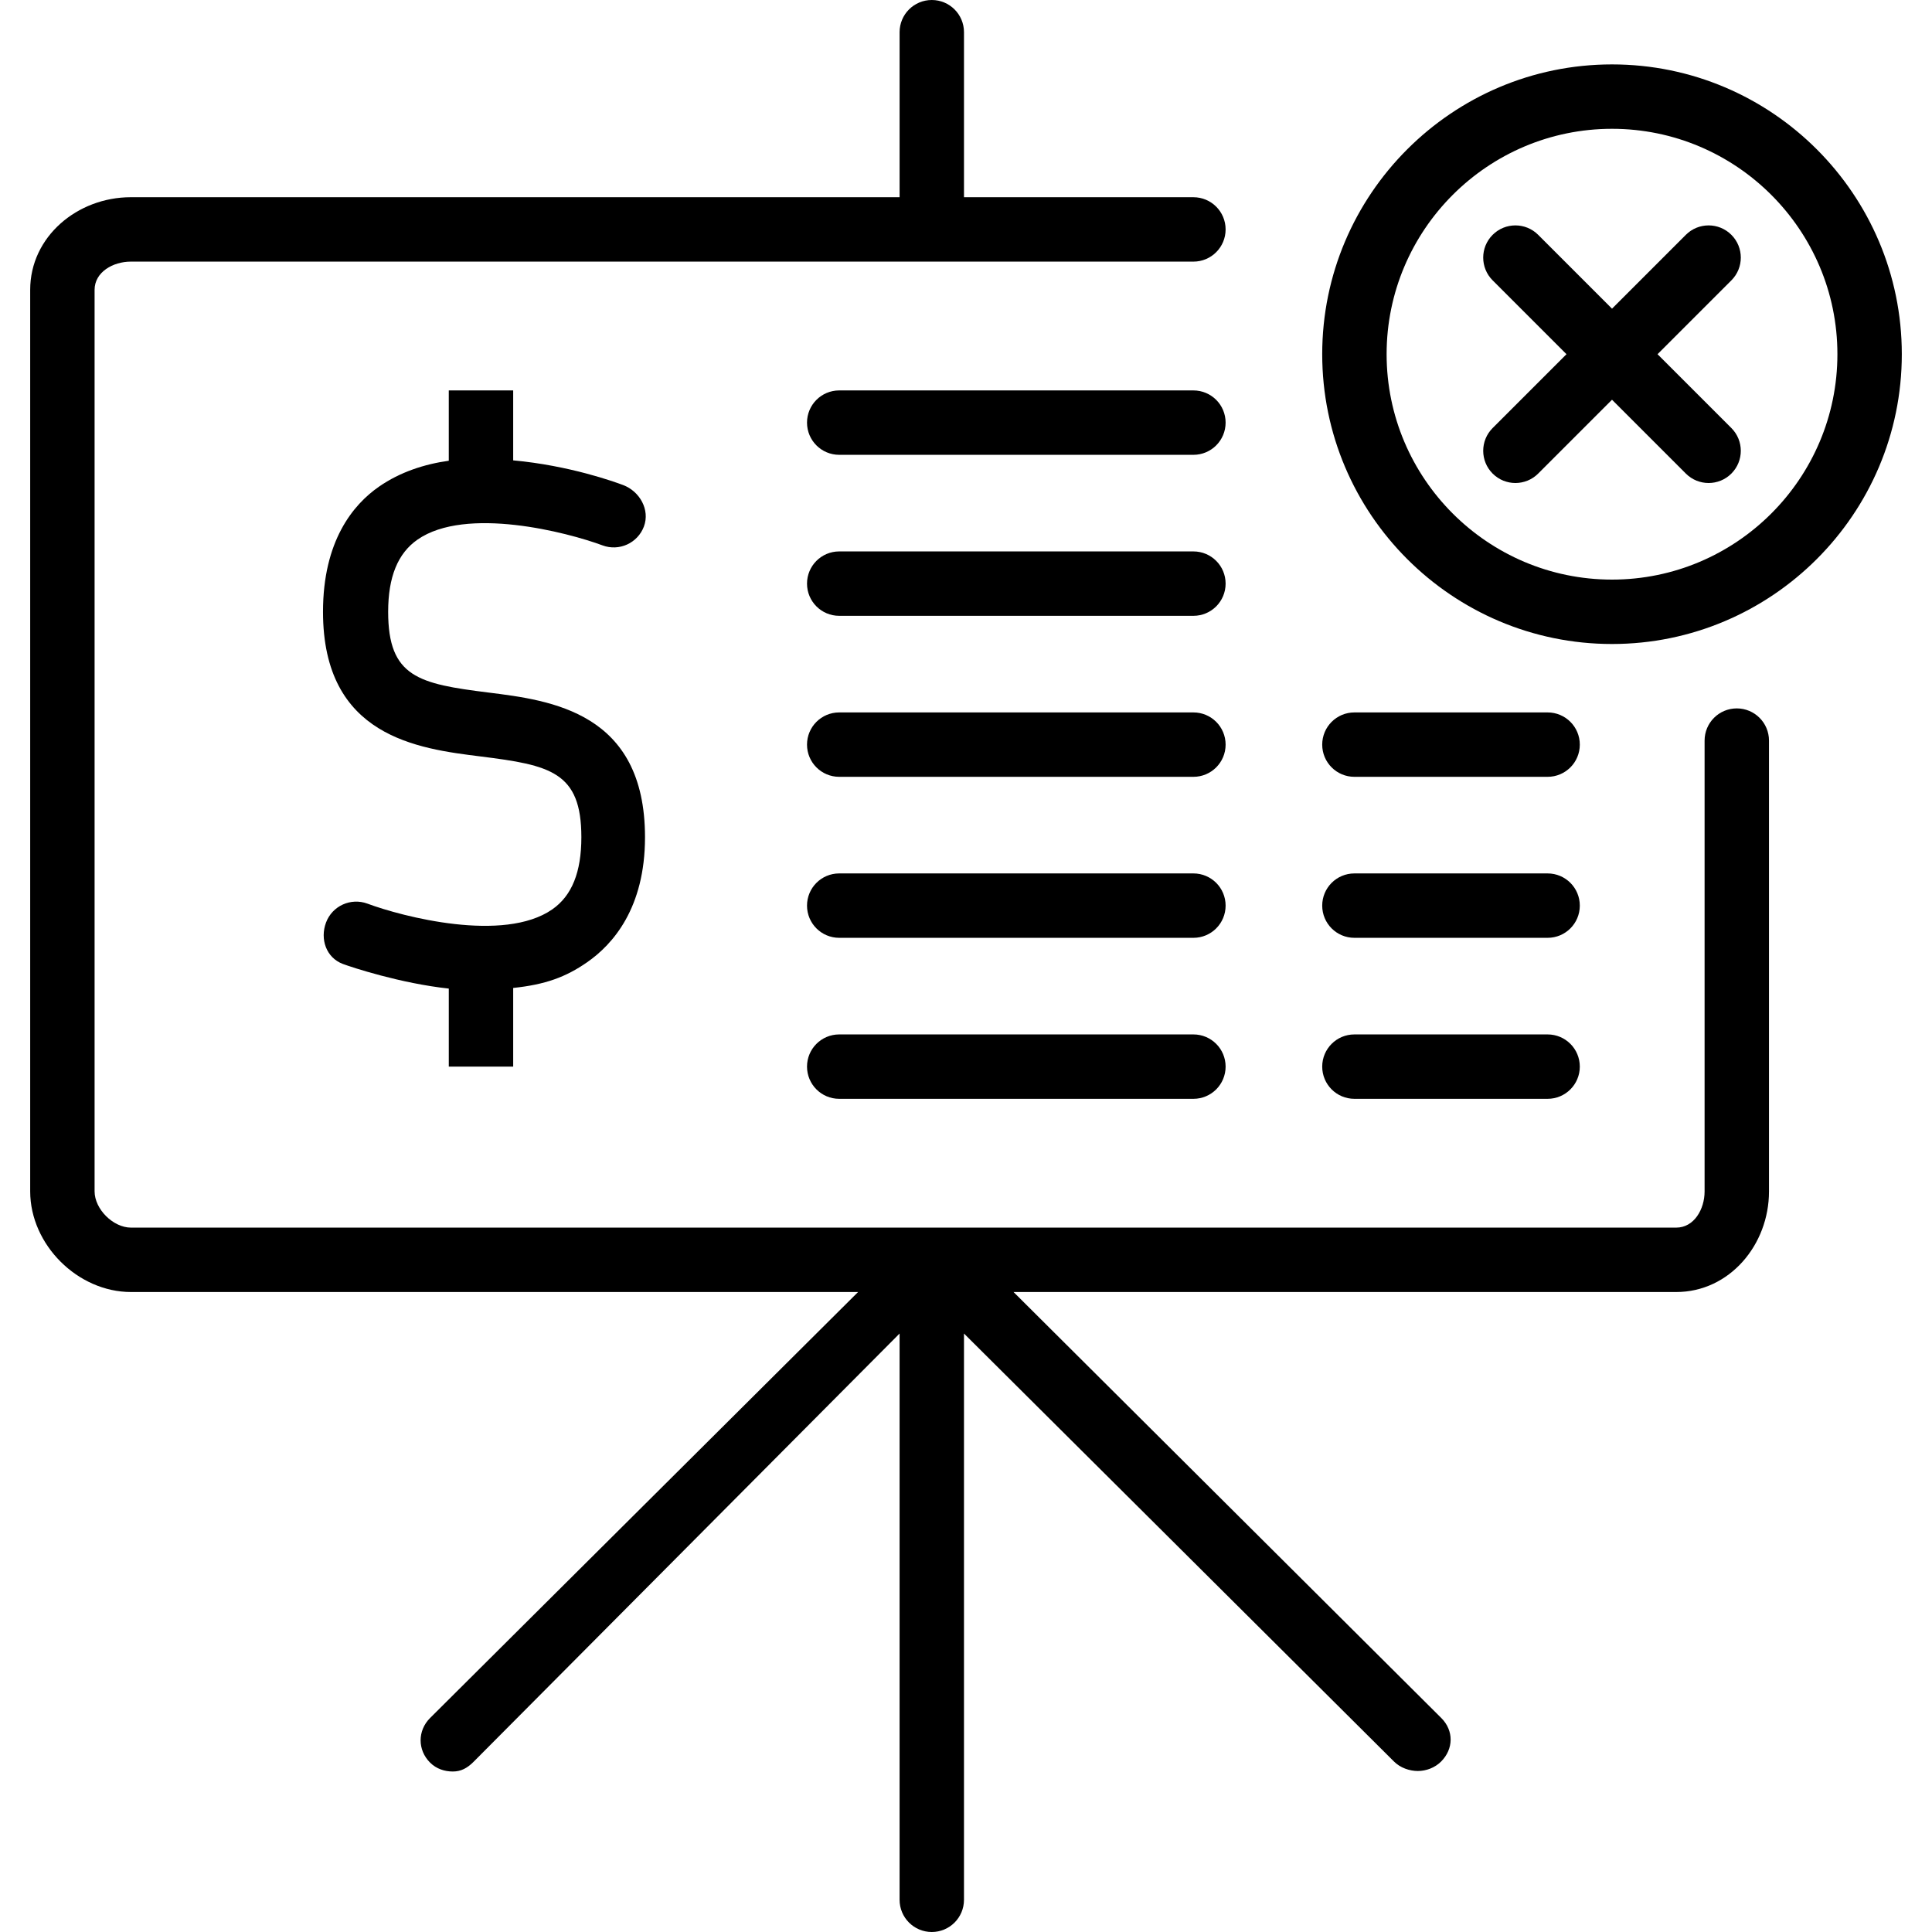 <?xml version="1.0" encoding="iso-8859-1"?>
<!-- Uploaded to: SVG Repo, www.svgrepo.com, Generator: SVG Repo Mixer Tools -->
<svg fill="#000000" height="800px" width="800px" version="1.1" id="Layer_1" xmlns="http://www.w3.org/2000/svg" xmlns:xlink="http://www.w3.org/1999/xlink" 
	 viewBox="0 0 512 512" xml:space="preserve">
<g>
	<g>
		<path d="M427.2,17.067c-42.35,0-76.8,34.45-76.8,76.8c0,42.35,34.45,76.8,76.8,76.8c42.35,0,76.8-34.45,76.8-76.8
			C504,51.517,469.55,17.067,427.2,17.067z M427.2,153.6c-32.933,0-59.733-26.8-59.733-59.733c0-32.933,26.8-59.733,59.733-59.733
			s59.733,26.8,59.733,59.733C486.933,126.8,460.133,153.6,427.2,153.6z"/>
	</g>
</g>
<g>
	<g>
		<path d="M439.267,93.867L458.833,74.3c3.333-3.333,3.333-8.733,0-12.067c-3.333-3.333-8.733-3.333-12.067,0L427.2,81.8
			l-19.567-19.567c-3.333-3.333-8.733-3.333-12.067,0s-3.333,8.733,0,12.067l19.567,19.567l-19.567,19.567
			c-3.333,3.333-3.333,8.733,0,12.067c1.667,1.667,3.85,2.5,6.033,2.5c2.183,0,4.367-0.833,6.033-2.5l19.567-19.566l19.567,19.566
			c1.667,1.667,3.85,2.5,6.033,2.5c2.183,0,4.367-0.833,6.033-2.5c3.333-3.333,3.333-8.733,0-12.067L439.267,93.867z"/>
	</g>
</g>
<g>
	<g>
		<path d="M460.267,187.733c-4.717,0-8.533,3.817-8.533,8.533v119.492c0,4.692-2.783,9.575-7.525,9.575H34.725
			c-4.742,0-9.658-4.9-9.658-9.617v-238.9c0-4.717,4.883-7.483,9.583-7.483h281.617c4.717,0,8.533-3.817,8.533-8.533
			c0-4.717-3.817-8.533-8.533-8.533h-60.8V8.533c0-4.717-3.817-8.533-8.533-8.533c-4.717,0-8.533,3.817-8.533,8.533v43.733H34.65
			C20.542,52.267,8,62.692,8,76.817v238.9C8,329.842,20.575,342.4,34.725,342.4H227.4L113.967,455.3
			c-3.333,3.333-3.333,8.467,0,11.8c1.667,1.667,3.85,2.367,6.033,2.367c2.183,0,3.833-0.9,5.5-2.567l112.9-113.5v150.067
			c0,4.717,3.817,8.533,8.533,8.533c4.717,0,8.533-3.817,8.533-8.533V353.4l113.967,113.433c1.667,1.667,4.117,2.5,6.3,2.5
			s4.5-0.833,6.167-2.5c3.333-3.333,3.4-8.2,0.067-11.533L268.6,342.4h175.608c14.15,0,24.592-12.542,24.592-26.642V196.267
			C468.8,191.55,464.983,187.733,460.267,187.733z"/>
	</g>
</g>
<g>
	<g>
		<path d="M316.267,103.467H222.4c-4.717,0-8.533,3.817-8.533,8.533c0,4.717,3.817,8.533,8.533,8.533h93.867
			c4.717,0,8.533-3.817,8.533-8.533C324.8,107.283,320.983,103.467,316.267,103.467z"/>
	</g>
</g>
<g>
	<g>
		<path d="M410.133,188.8h-51.2c-4.717,0-8.533,3.817-8.533,8.533c0,4.717,3.817,8.533,8.533,8.533h51.2
			c4.717,0,8.533-3.817,8.533-8.533C418.667,192.617,414.85,188.8,410.133,188.8z"/>
	</g>
</g>
<g>
	<g>
		<path d="M410.133,231.467h-51.2c-4.717,0-8.533,3.817-8.533,8.533c0,4.717,3.817,8.533,8.533,8.533h51.2
			c4.717,0,8.533-3.817,8.533-8.533C418.667,235.283,414.85,231.467,410.133,231.467z"/>
	</g>
</g>
<g>
	<g>
		<path d="M410.133,274.133h-51.2c-4.717,0-8.533,3.817-8.533,8.533s3.817,8.533,8.533,8.533h51.2c4.717,0,8.533-3.817,8.533-8.533
			S414.85,274.133,410.133,274.133z"/>
	</g>
</g>
<g>
	<g>
		<path d="M316.267,146.133H222.4c-4.717,0-8.533,3.817-8.533,8.533c0,4.717,3.817,8.533,8.533,8.533h93.867
			c4.717,0,8.533-3.817,8.533-8.533C324.8,149.95,320.983,146.133,316.267,146.133z"/>
	</g>
</g>
<g>
	<g>
		<path d="M316.267,188.8H222.4c-4.717,0-8.533,3.817-8.533,8.533c0,4.717,3.817,8.533,8.533,8.533h93.867
			c4.717,0,8.533-3.817,8.533-8.533C324.8,192.617,320.983,188.8,316.267,188.8z"/>
	</g>
</g>
<g>
	<g>
		<path d="M316.267,231.467H222.4c-4.717,0-8.533,3.817-8.533,8.533c0,4.717,3.817,8.533,8.533,8.533h93.867
			c4.717,0,8.533-3.817,8.533-8.533C324.8,235.283,320.983,231.467,316.267,231.467z"/>
	</g>
</g>
<g>
	<g>
		<path d="M316.267,274.133H222.4c-4.717,0-8.533,3.817-8.533,8.533s3.817,8.533,8.533,8.533h93.867
			c4.717,0,8.533-3.817,8.533-8.533S320.983,274.133,316.267,274.133z"/>
	</g>
</g>
<g>
	<g>
		<path d="M129.458,183.533c-18.483-2.308-26.592-4.067-26.592-21.4c0-9.25,2.567-15.508,7.783-19.133
			c12.85-8.933,39.75-1.917,49.008,1.525c4.417,1.658,9.342-0.592,10.992-5.008c1.65-4.408-1.113-9.317-5.521-10.975
			c-2.296-0.858-14.196-5.169-29.129-6.542v-18.533h-17.067v18.635c-6.4,0.892-12.867,2.962-18.492,6.864
			C93.55,133.742,85.6,143.375,85.6,162.133c0,33.133,25.175,36.267,41.742,38.333c18.483,2.308,26.725,4.067,26.725,21.4
			c0,9.25-2.5,15.508-7.717,19.133c-12.858,8.933-39.708,1.925-48.975-1.525c-4.408-1.633-9.325,0.592-10.975,5.008
			c-1.65,4.408,0.054,9.317,4.463,10.975c2.3,0.86,15.271,5.154,28.071,6.527v20.681H136v-20.848
			c8.533-0.891,13.94-2.887,19.558-6.785c6.891-4.775,15.375-14.408,15.375-33.167C170.933,188.733,146.025,185.6,129.458,183.533z"
			/>
	</g>
</g>
</svg>